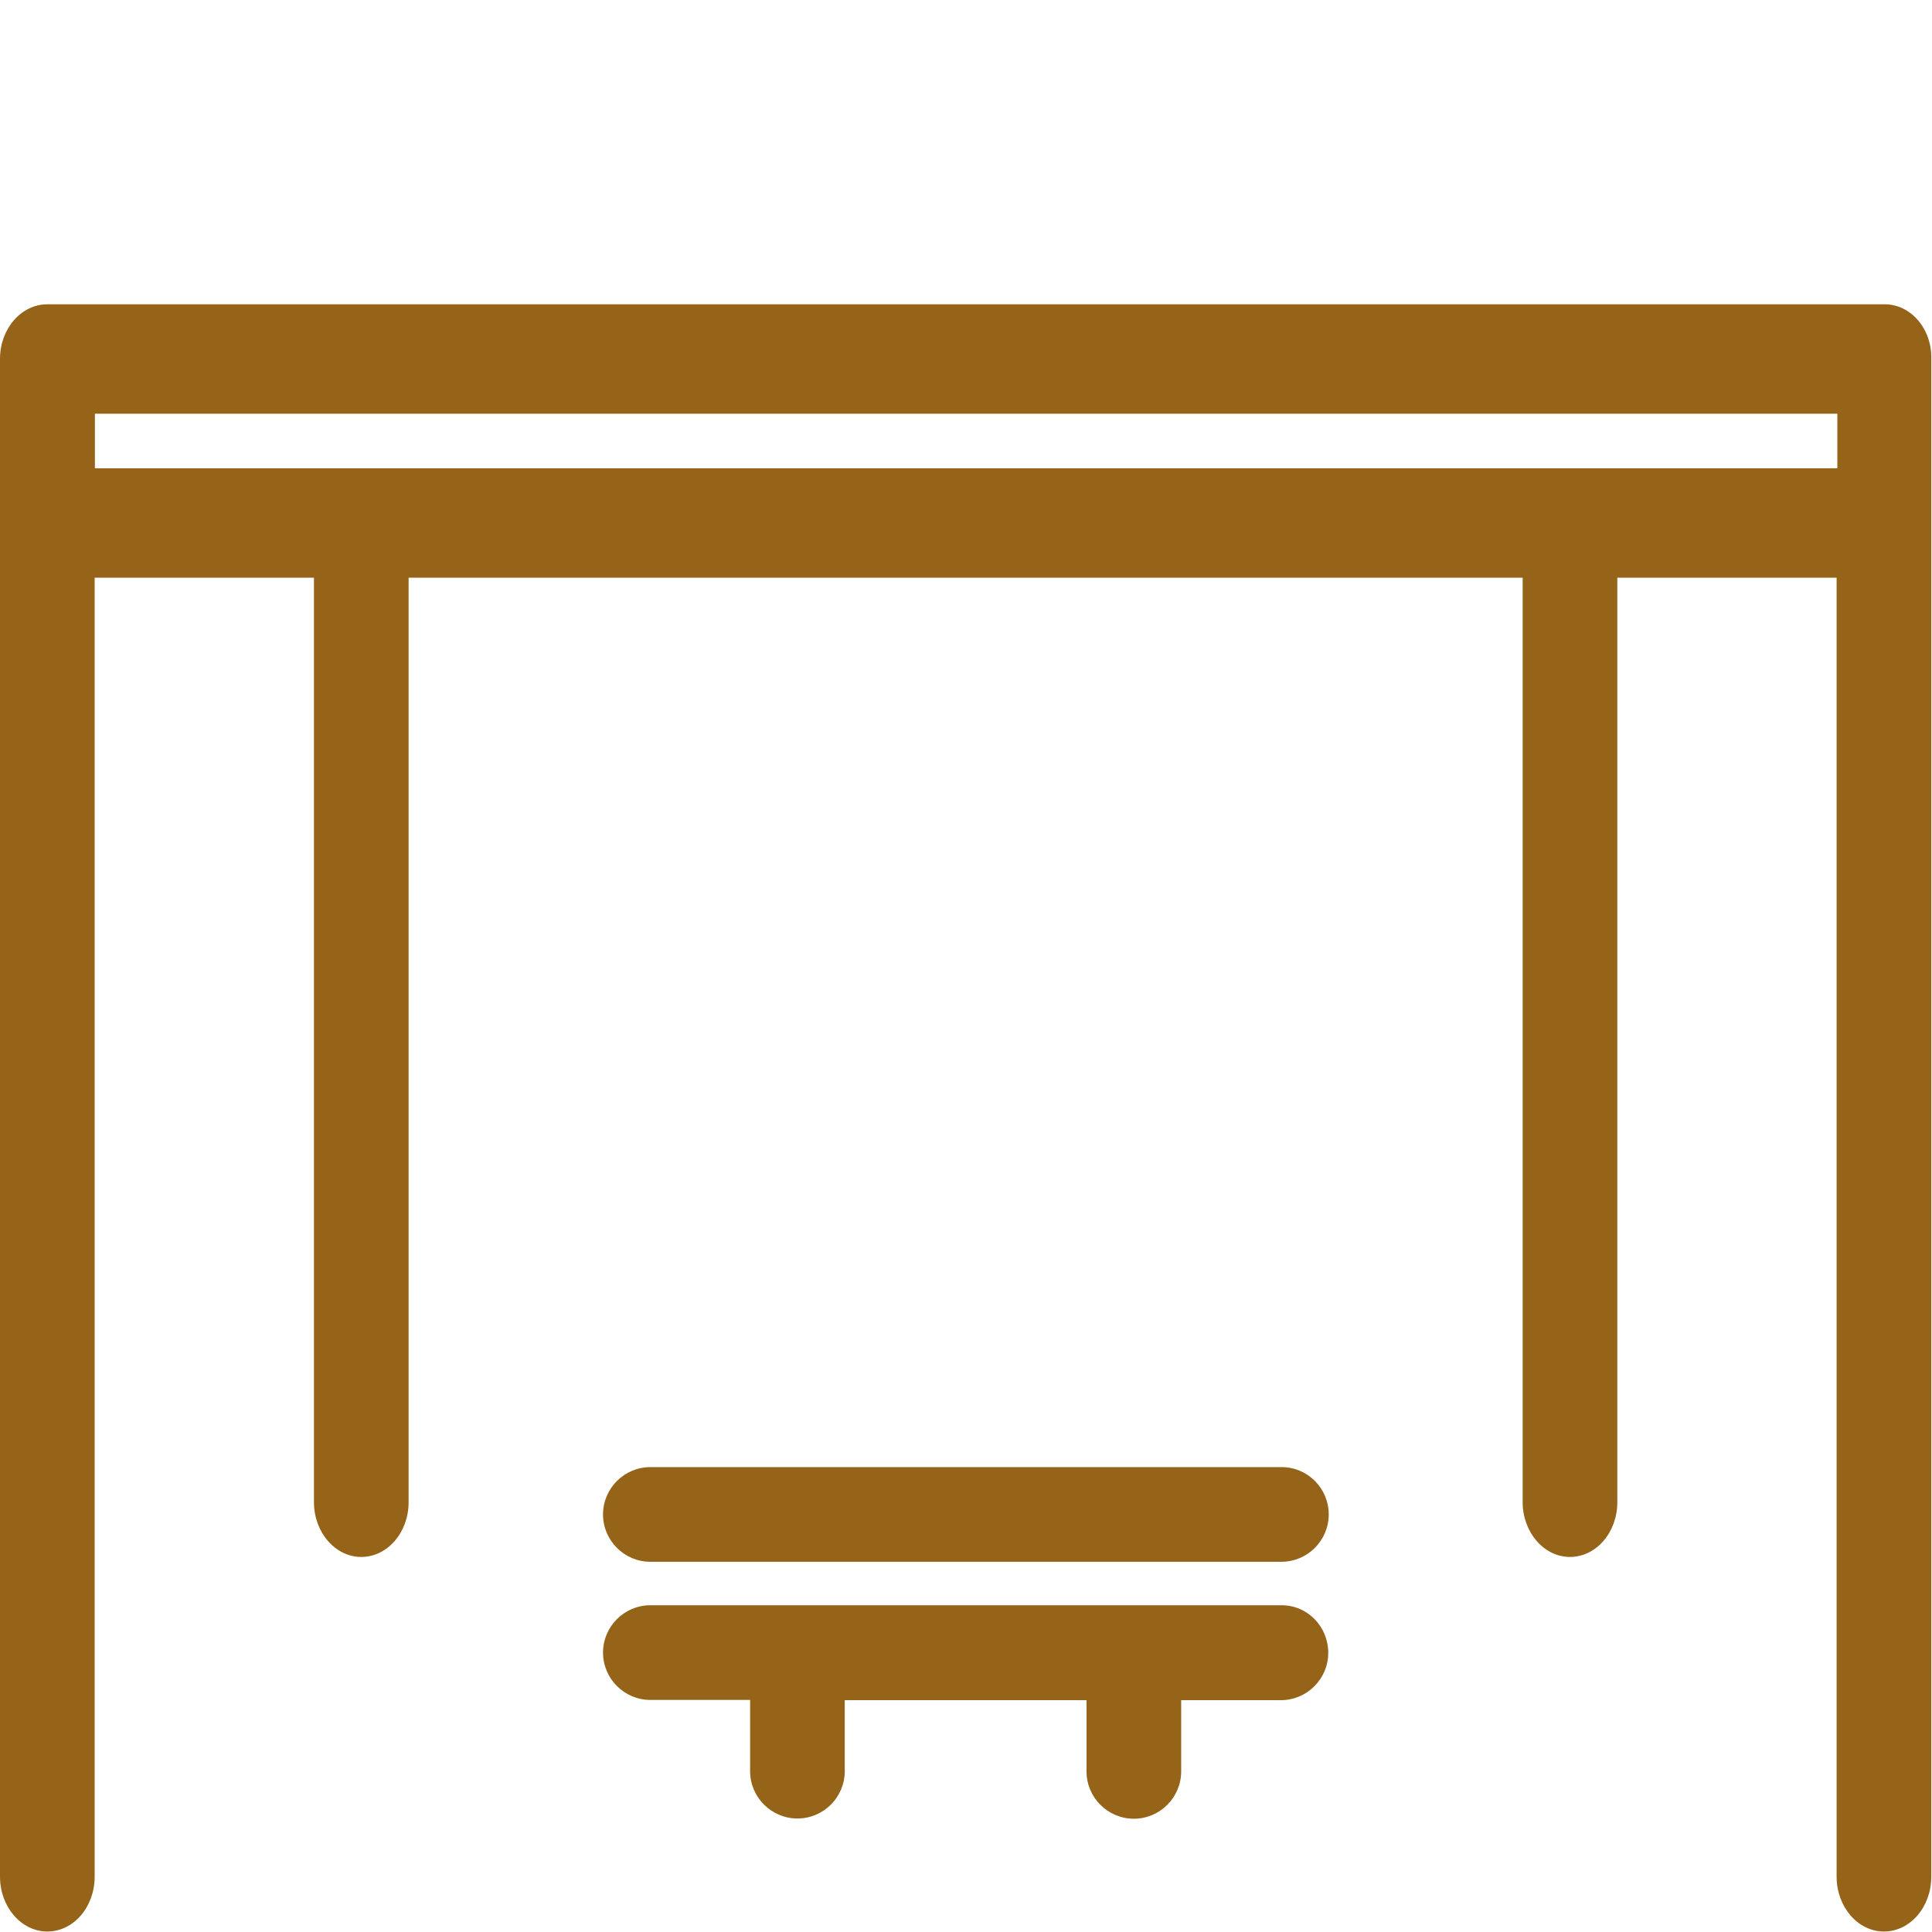 <svg xmlns="http://www.w3.org/2000/svg" xmlns:xlink="http://www.w3.org/1999/xlink" id="Layer_1" x="0px" y="0px" viewBox="0 0 800 800" style="enable-background:new 0 0 800 800;" xml:space="preserve">
<style type="text/css">
	.st0{fill:#956419;}
</style>
<g>
	<path class="st0" d="M780.4,126H19.6C8.8,126,0,136.1,0,148.6v628.5c0,12.5,8.8,22.7,19.6,22.7s19.6-10.1,19.6-22.7V239.2h90.8V622   c0,12.5,8.8,22.7,19.6,22.7c10.8,0,19.6-10.1,19.6-22.7V239.2h461.3V622c0,12.5,8.8,22.7,19.6,22.7c10.8,0,19.6-10.1,19.6-22.7   V239.2h90.8v537.9c0,12.5,8.8,22.7,19.6,22.7s19.6-10.1,19.6-22.7V148.6C800,136.1,791.2,126,780.4,126L780.4,126z M39.3,193.9   v-22.6h721.5v22.6H39.3z"></path>
	<path class="st0" d="M530.7,664.7H269.3c-10.8,0-19.6,8.8-19.6,19.6s8.8,19.6,19.6,19.6h41.3v29.5c0,10.8,8.8,19.6,19.6,19.6   c10.8,0,19.6-8.8,19.6-19.6V704h100.1v29.5c0,10.8,8.8,19.6,19.6,19.6c10.8,0,19.6-8.8,19.6-19.6V704h41.3   c10.8,0,19.6-8.8,19.6-19.6S541.5,664.7,530.7,664.7z"></path>
	<path class="st0" d="M530.7,607.5H269.3c-10.8,0-19.6,8.8-19.6,19.6s8.8,19.6,19.6,19.6h261.3c10.8,0,19.6-8.8,19.6-19.6   S541.5,607.5,530.7,607.5L530.7,607.5z"></path>
</g>
</svg>